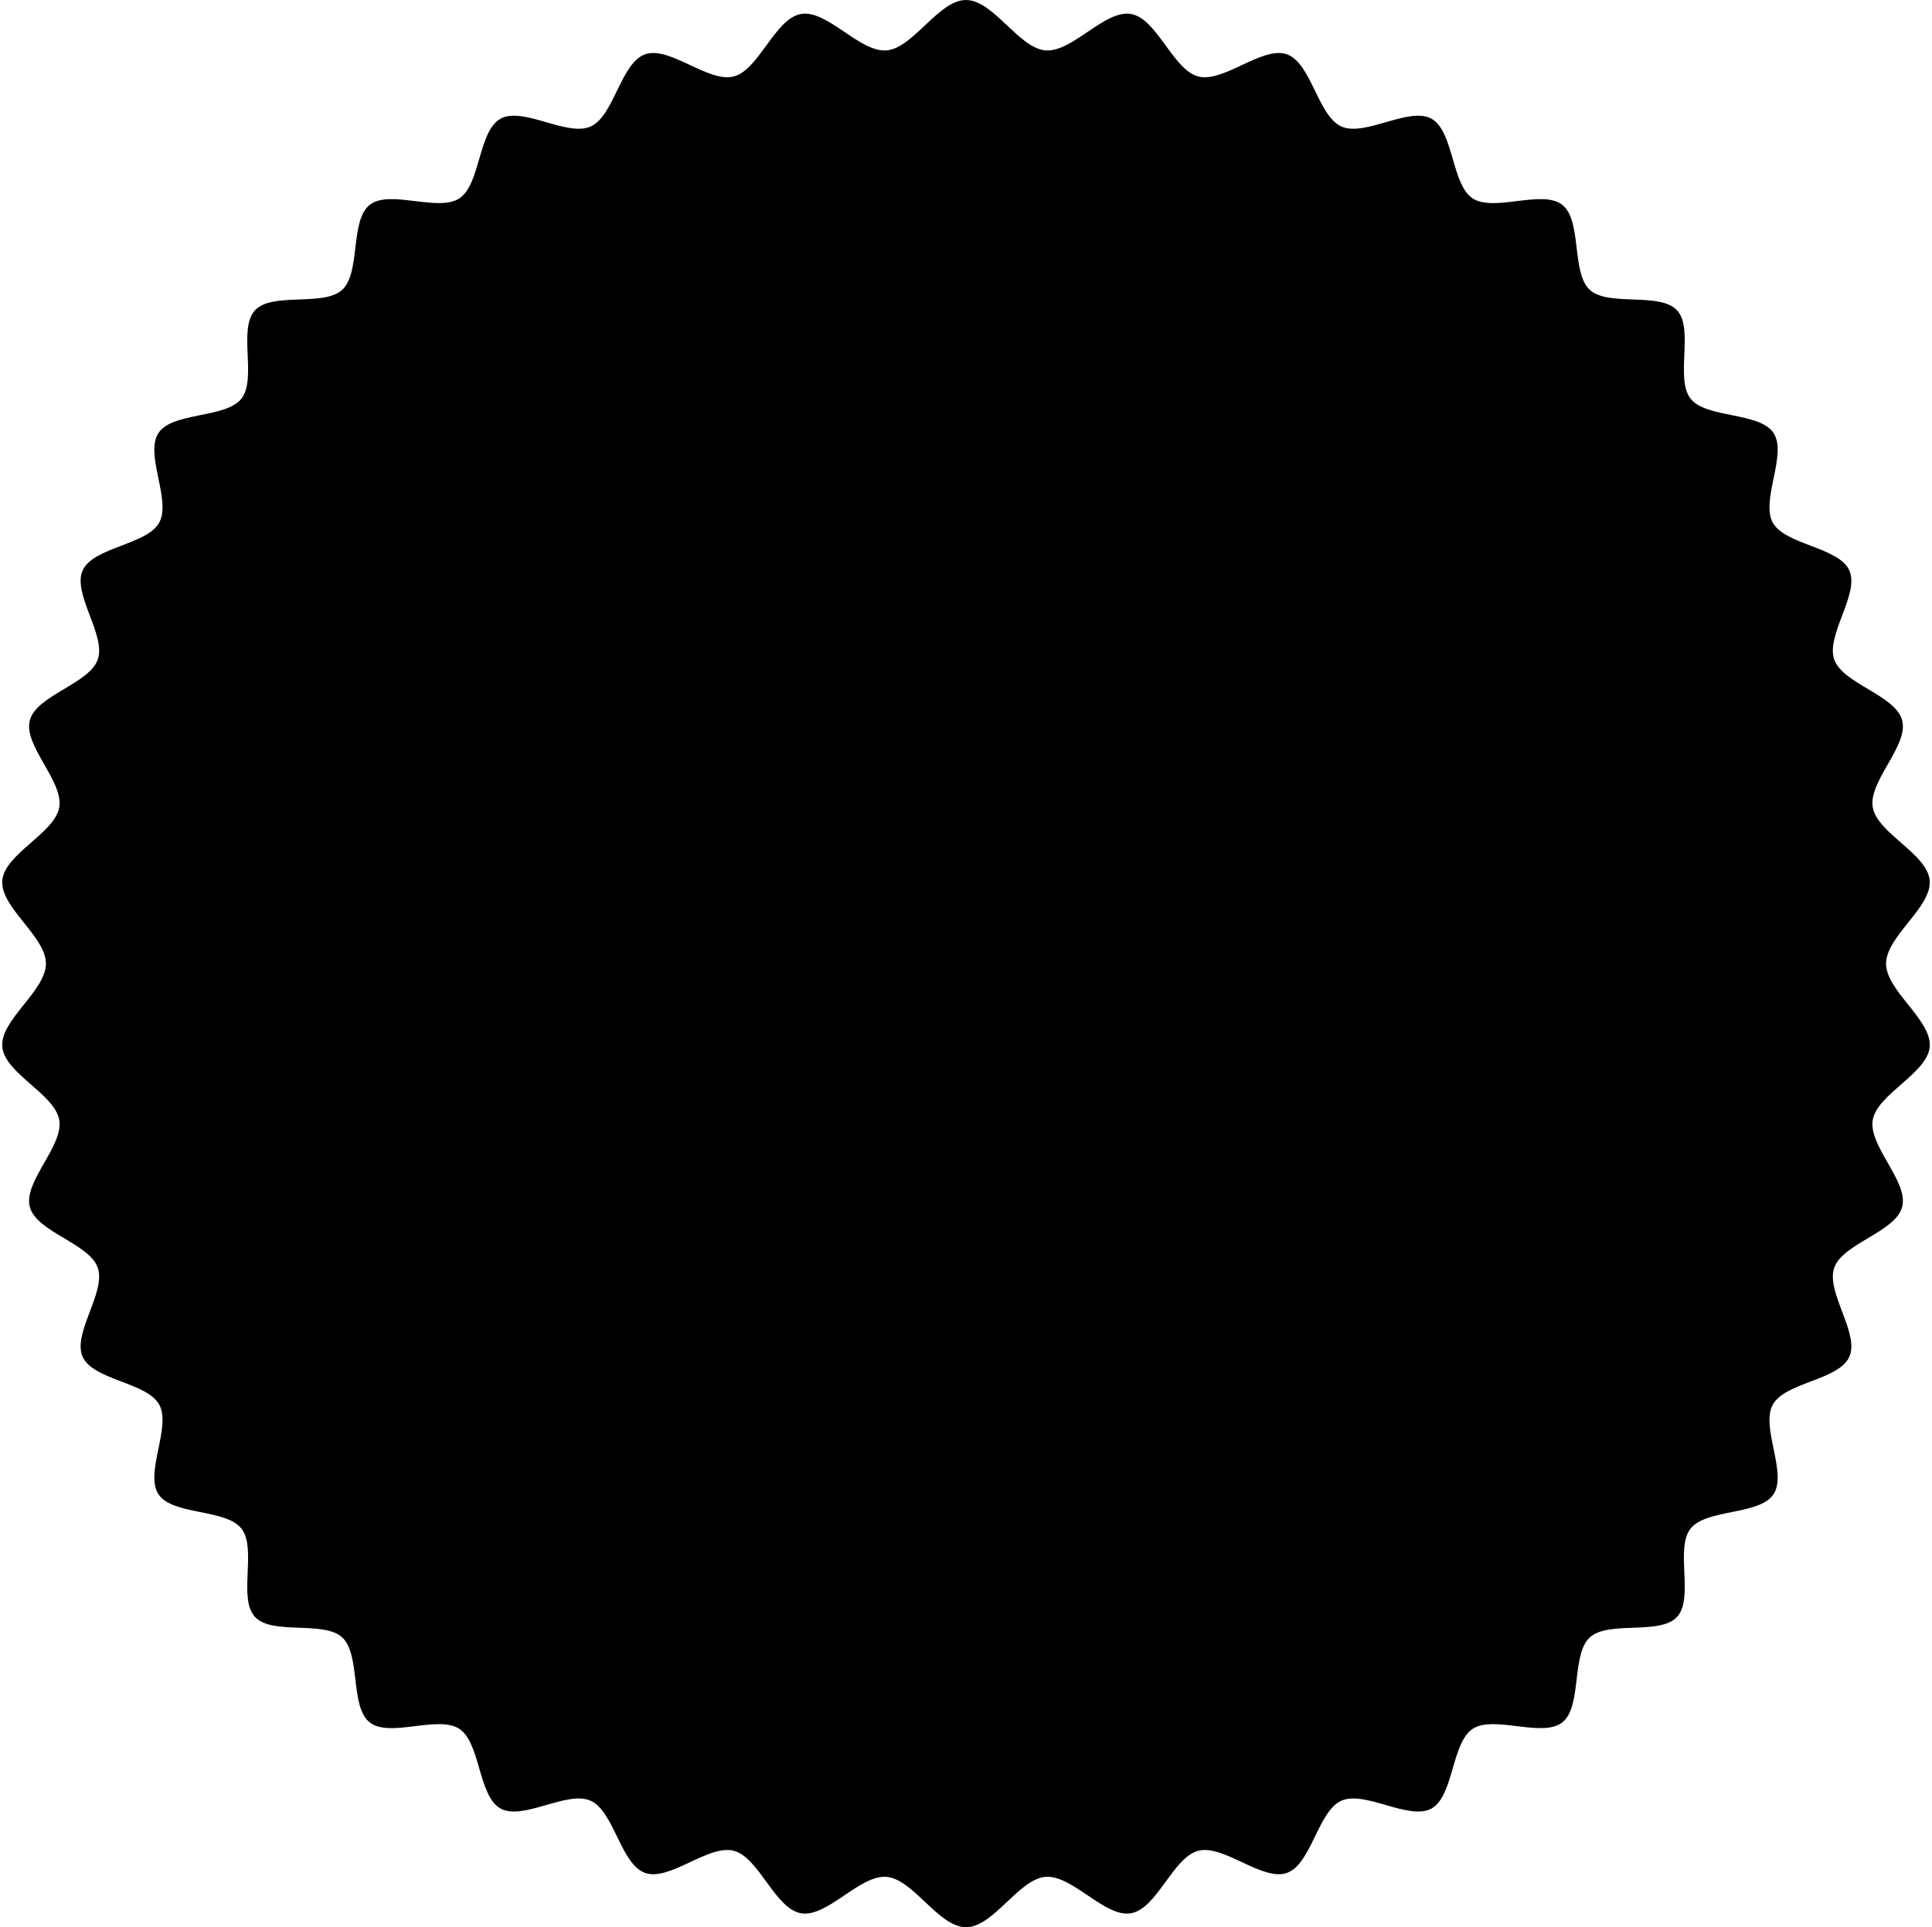 <?xml version="1.0" encoding="UTF-8"?><svg xmlns="http://www.w3.org/2000/svg" xmlns:xlink="http://www.w3.org/1999/xlink" height="2800.0" preserveAspectRatio="xMidYMid meet" version="1.0" viewBox="-3.2 0.0 2806.4 2800.0" width="2806.4" zoomAndPan="magnify"><g id="change1_1"><path d="M 1399.996 0.008 C 1439.84 0.008 1476.371 69.879 1515.352 73.195 C 1554.336 76.512 1601.574 13.773 1639.555 20.285 C 1677.535 26.781 1700.555 101.547 1737.406 111.086 C 1774.246 120.641 1830.473 66.426 1866.047 78.883 C 1901.617 91.34 1911.152 168.602 1945.316 183.824 C 1979.477 199.051 2043.402 154.543 2076.016 172.414 C 2108.633 190.285 2105.023 267.836 2135.953 288.219 C 2166.867 308.582 2236.961 274.797 2266.07 297.531 C 2295.164 320.266 2278.941 396.098 2306.094 421.066 C 2333.227 446.02 2407.789 423.801 2432.824 450.848 C 2457.879 477.895 2429.68 550.172 2452.5 579.176 C 2475.305 608.168 2552.527 598.219 2572.961 629.027 C 2593.41 659.84 2554.008 726.824 2571.945 759.316 C 2589.871 791.812 2667.816 794.699 2683.109 828.742 C 2698.387 862.781 2648.707 922.824 2661.219 958.273 C 2673.711 993.707 2750.301 1009.91 2759.871 1046.617 C 2769.461 1083.332 2710.605 1135.023 2717.133 1172.871 C 2723.664 1210.715 2796.543 1240.402 2799.875 1279.246 C 2803.207 1318.086 2736.484 1360.301 2736.484 1400.004 C 2736.484 1439.707 2803.207 1481.922 2799.875 1520.762 C 2796.543 1559.605 2723.664 1589.293 2717.133 1627.141 C 2710.605 1664.988 2769.461 1716.676 2759.871 1753.391 C 2750.301 1790.102 2673.711 1806.297 2661.219 1841.742 C 2648.707 1877.184 2698.387 1937.23 2683.109 1971.266 C 2667.816 2005.305 2589.871 2008.203 2571.945 2040.699 C 2554.008 2073.195 2593.41 2140.16 2572.961 2170.977 C 2552.527 2201.793 2475.305 2191.84 2452.5 2220.84 C 2429.68 2249.836 2457.879 2322.113 2432.824 2349.16 C 2407.789 2376.203 2333.227 2353.988 2306.094 2378.945 C 2278.941 2403.902 2295.164 2479.75 2266.07 2502.477 C 2236.961 2525.207 2166.867 2491.43 2135.953 2511.797 C 2105.023 2532.164 2108.633 2609.723 2076.016 2627.59 C 2043.402 2645.457 1979.477 2600.949 1945.316 2616.18 C 1911.152 2631.414 1901.617 2708.676 1866.047 2721.133 C 1830.473 2733.59 1774.246 2679.367 1737.406 2688.914 C 1700.555 2698.465 1677.535 2773.223 1639.555 2779.727 C 1601.574 2786.23 1554.336 2723.5 1515.352 2726.816 C 1476.371 2730.137 1439.84 2800 1399.996 2800 C 1360.152 2800 1323.621 2730.137 1284.641 2726.816 C 1245.656 2723.5 1198.422 2786.23 1160.438 2779.727 C 1122.457 2773.223 1099.438 2698.465 1062.59 2688.914 C 1025.746 2679.367 969.516 2733.59 933.941 2721.133 C 898.371 2708.676 888.832 2631.414 854.672 2616.18 C 820.512 2600.949 756.586 2645.457 723.973 2627.59 C 691.363 2609.723 694.969 2532.164 664.043 2511.797 C 633.117 2491.43 563.031 2525.207 533.926 2502.477 C 504.824 2479.75 521.047 2403.902 493.906 2378.945 C 466.762 2353.988 392.211 2376.203 367.164 2349.16 C 342.117 2322.113 370.312 2249.836 347.5 2220.84 C 324.688 2191.84 247.469 2201.789 227.027 2170.977 C 206.586 2140.16 245.984 2073.191 228.055 2040.699 C 210.121 2008.203 132.168 2005.305 116.883 1971.266 C 101.598 1937.23 151.281 1877.184 138.777 1841.742 C 126.273 1806.297 49.699 1790.102 40.117 1753.391 C 30.535 1716.676 89.387 1664.988 82.859 1627.137 C 76.332 1589.293 3.453 1559.605 0.121 1520.762 C -3.211 1481.922 63.504 1439.707 63.504 1400.004 C 63.504 1360.301 -3.211 1318.086 0.121 1279.246 C 3.453 1240.402 76.336 1210.715 82.859 1172.871 C 89.387 1135.023 30.535 1083.332 40.117 1046.617 C 49.699 1009.91 126.273 993.707 138.777 958.273 C 151.281 922.824 101.598 862.781 116.883 828.742 C 132.168 794.699 210.121 791.797 228.055 759.316 C 245.984 726.824 206.586 659.84 227.027 629.027 C 247.469 598.219 324.688 608.168 347.5 579.176 C 370.312 550.172 342.117 477.895 367.164 450.848 C 392.211 423.801 466.762 446.02 493.906 421.066 C 521.047 396.098 504.824 320.266 533.93 297.531 C 563.031 274.797 633.117 308.582 664.043 288.219 C 694.969 267.836 691.363 190.285 723.973 172.414 C 756.586 154.543 820.512 199.051 854.672 183.824 C 888.832 168.602 898.371 91.34 933.945 78.883 C 969.516 66.426 1025.746 120.641 1062.59 111.086 C 1099.438 101.547 1122.457 26.781 1160.438 20.285 C 1198.422 13.773 1245.656 76.512 1284.641 73.195 C 1323.621 69.879 1360.152 0.008 1399.996 0.008" fill="inherit" fill-rule="evenodd"/></g></svg>
